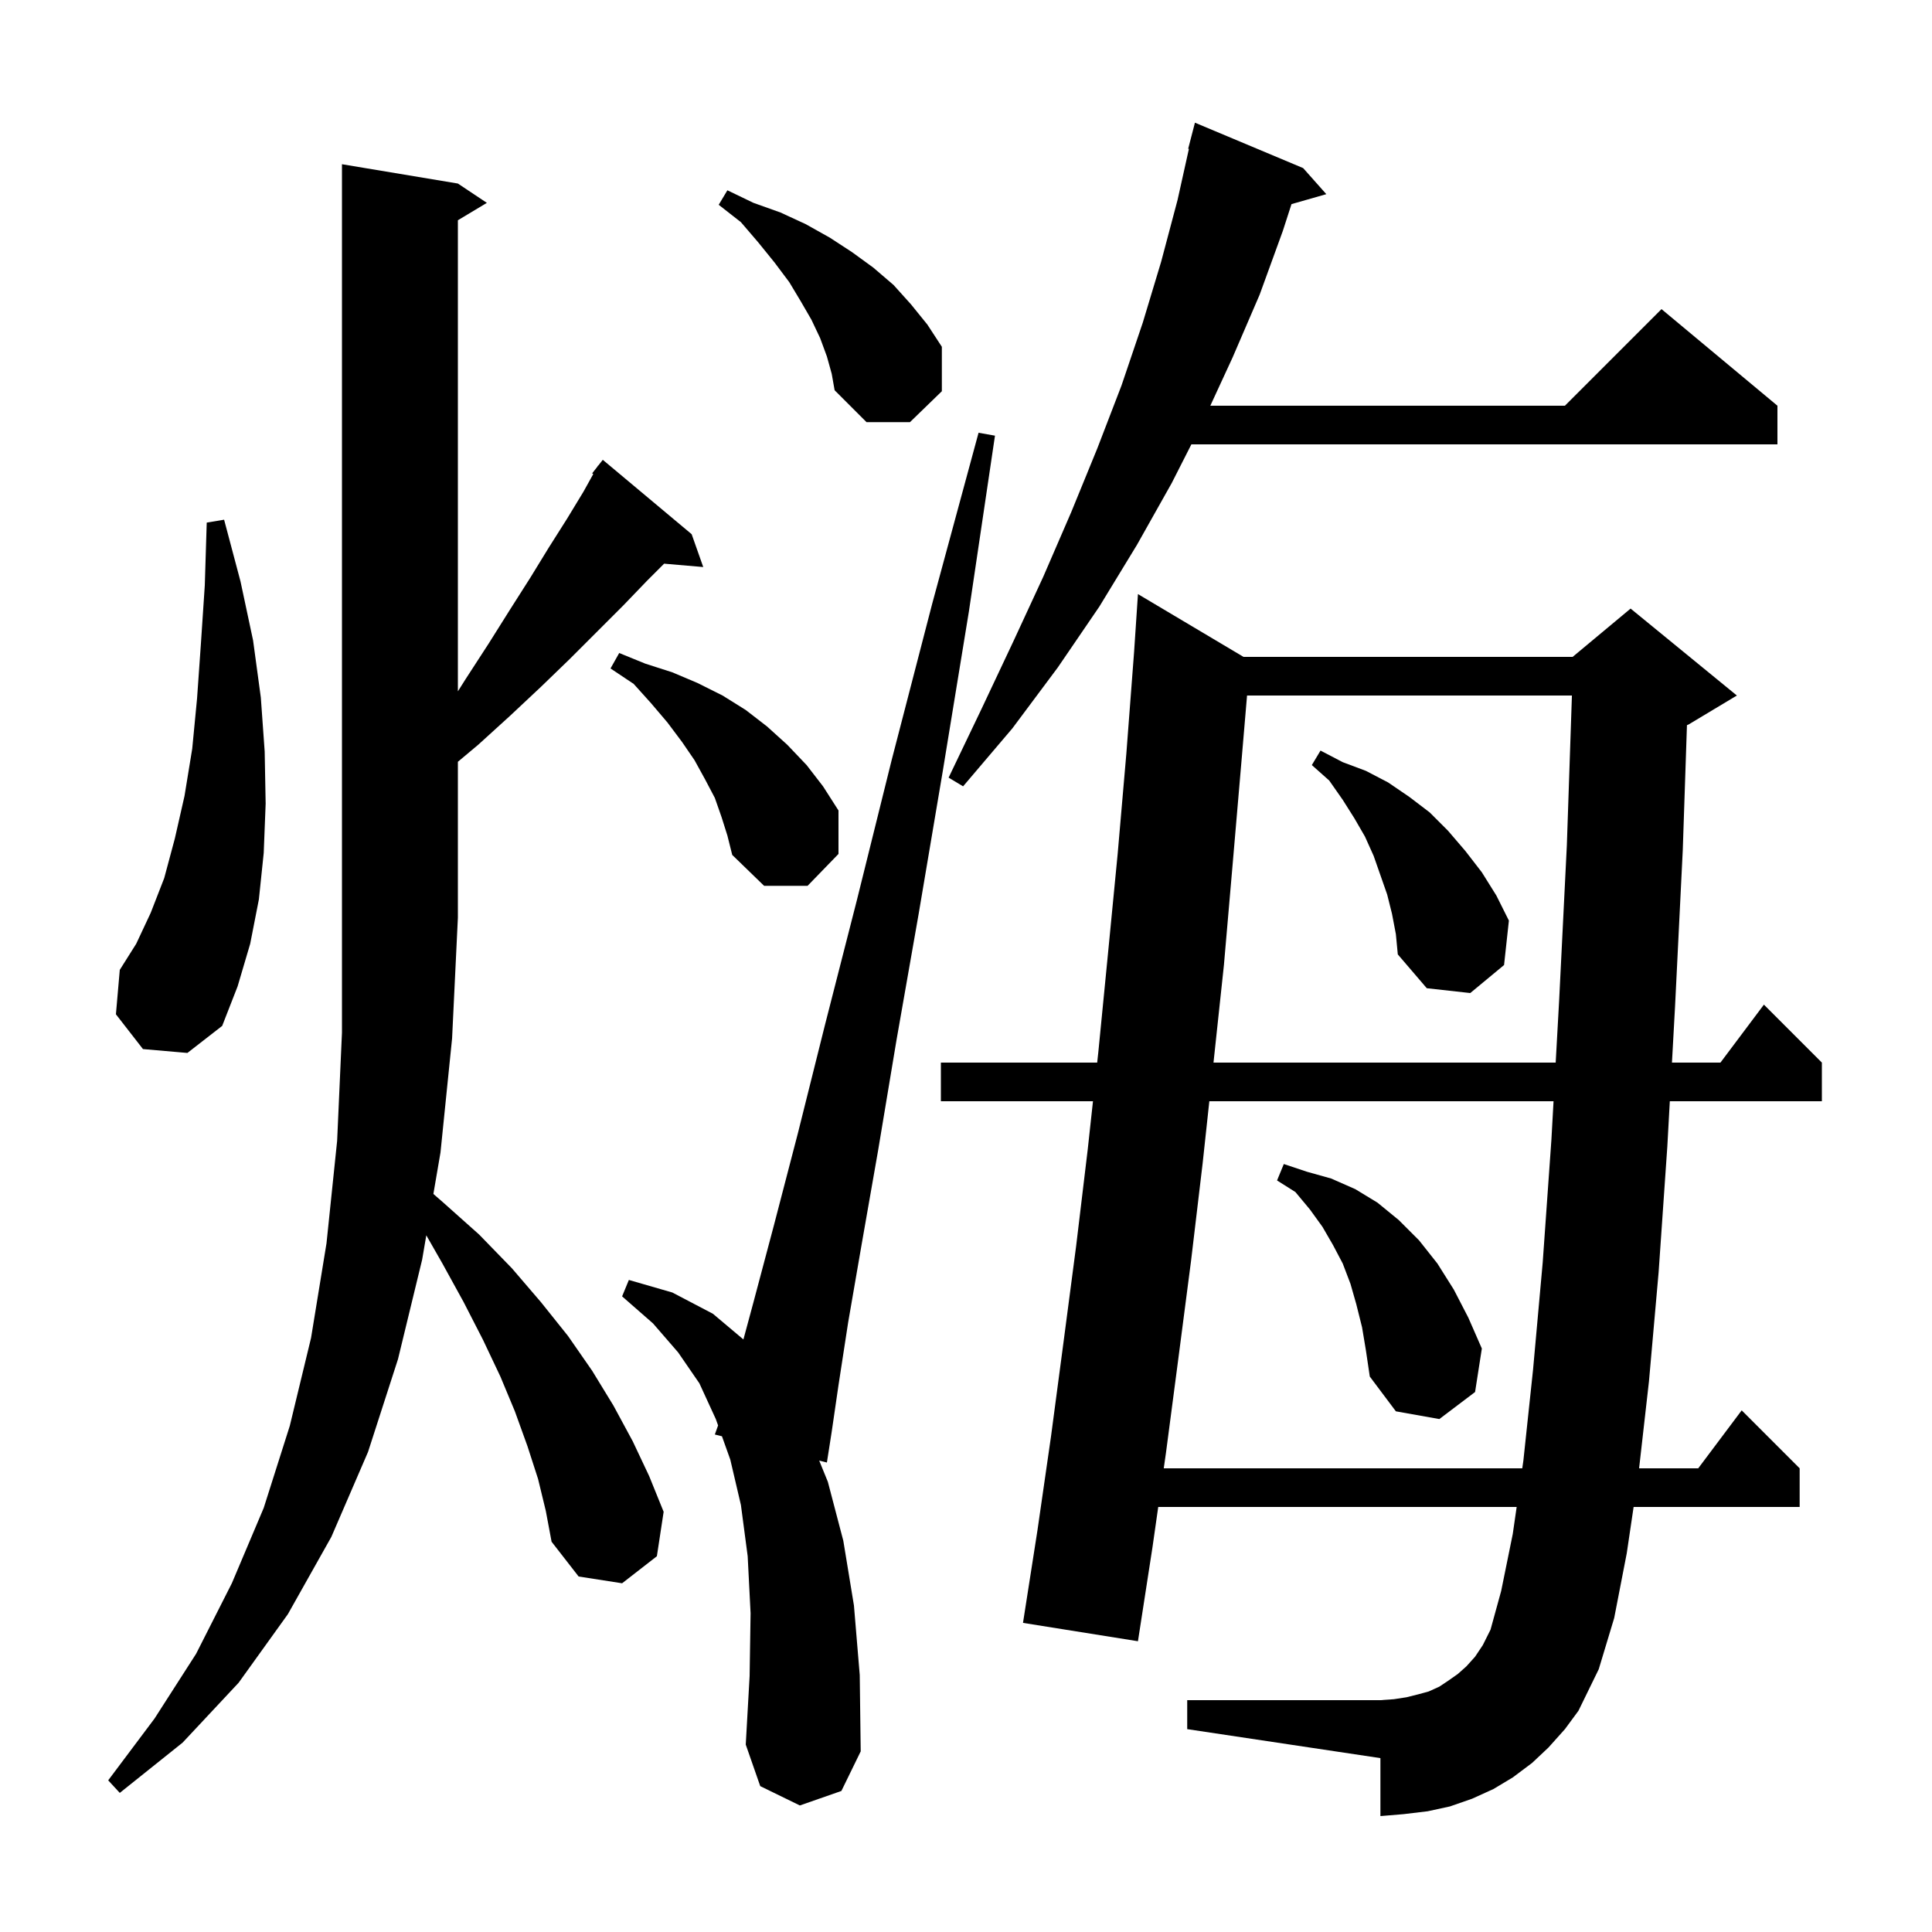 <svg xmlns="http://www.w3.org/2000/svg" xmlns:xlink="http://www.w3.org/1999/xlink" version="1.1" baseProfile="full" viewBox="0 0 200 200" width="200" height="200"><g fill="currentColor"><path d="M 55.7 153.1 L 54.6 149.7 L 53.3 146.1 L 51.8 142.5 L 50.0 138.7 L 48.0 134.8 L 45.8 130.8 L 44.131 127.88 L 43.7 130.4 L 41.2 140.7 L 38.1 150.3 L 34.3 159.1 L 29.8 167.1 L 24.7 174.2 L 18.9 180.4 L 12.4 185.6 L 11.2 184.3 L 16.0 177.9 L 20.3 171.2 L 24.0 163.9 L 27.3 156.1 L 30.0 147.6 L 32.2 138.5 L 33.8 128.7 L 34.9 118.1 L 35.4 106.9 L 35.4 17.0 L 47.4 19.0 L 50.4 21.0 L 47.4 22.8 L 47.4 71.567 L 48.2 70.3 L 50.6 66.6 L 52.8 63.1 L 54.9 59.8 L 56.8 56.7 L 58.7 53.7 L 60.4 50.9 L 61.416 49.071 L 61.3 49.0 L 61.831 48.324 L 61.9 48.2 L 61.918 48.213 L 62.4 47.6 L 71.6 55.3 L 72.8 58.7 L 68.749 58.351 L 67.0 60.1 L 64.5 62.7 L 59.0 68.2 L 56.0 71.1 L 52.8 74.1 L 49.5 77.1 L 47.4 78.859 L 47.4 95.0 L 46.8 107.5 L 45.6 119.3 L 44.864 123.597 L 45.9 124.5 L 49.6 127.8 L 53.0 131.3 L 56.0 134.8 L 58.8 138.3 L 61.3 141.9 L 63.5 145.5 L 65.5 149.2 L 67.2 152.8 L 68.7 156.5 L 68.0 161.1 L 64.4 163.9 L 59.9 163.2 L 57.1 159.6 L 56.5 156.4 Z M 82.8 186.9 L 78.7 184.9 L 77.2 180.6 L 77.6 173.5 L 77.7 167.0 L 77.4 161.1 L 76.7 155.8 L 75.6 151.1 L 74.737 148.684 L 74.0 148.5 L 74.336 147.56 L 74.1 146.9 L 72.4 143.2 L 70.2 140.0 L 67.6 137.0 L 64.4 134.2 L 65.1 132.5 L 69.6 133.8 L 73.8 136.0 L 76.958 138.66 L 78.0 134.8 L 80.1 126.9 L 82.6 117.3 L 85.4 106.1 L 88.7 93.2 L 92.3 78.7 L 96.5 62.5 L 101.3 44.8 L 103.0 45.1 L 100.3 63.3 L 97.6 79.8 L 95.1 94.6 L 92.8 107.7 L 90.9 119.1 L 89.2 128.8 L 87.8 136.9 L 86.8 143.4 L 86.1 148.2 L 85.6 151.4 L 84.804 151.201 L 85.7 153.4 L 87.3 159.5 L 88.4 166.2 L 89.0 173.4 L 89.1 181.3 L 87.1 185.4 Z M 160.3 180.9 L 158.6 182.5 L 156.6 184.0 L 154.6 185.2 L 152.4 186.2 L 150.1 187.0 L 147.8 187.5 L 145.3 187.8 L 142.9 188.0 L 142.9 182.0 L 122.9 179.0 L 122.9 176.0 L 142.9 176.0 L 144.3 175.9 L 145.6 175.7 L 146.8 175.4 L 147.9 175.1 L 149.0 174.6 L 149.9 174.0 L 150.9 173.3 L 151.8 172.5 L 152.7 171.5 L 153.5 170.3 L 154.3 168.7 L 155.4 164.7 L 156.6 158.8 L 157.005 156.0 L 119.9 156.0 L 119.3 160.2 L 117.8 169.9 L 105.9 168.0 L 107.4 158.4 L 108.8 148.7 L 110.1 138.9 L 111.4 129.0 L 112.6 119.0 L 113.145 114.0 L 97.4 114.0 L 97.4 110.0 L 113.58 110.0 L 113.7 108.9 L 114.7 98.7 L 115.7 88.4 L 116.6 78.0 L 117.4 67.5 L 117.8 61.5 L 128.728 68.0 L 162.8 68.0 L 168.8 63.0 L 179.8 72.0 L 174.8 75.0 L 174.633 75.069 L 174.2 88.0 L 173.4 104.2 L 173.08 110.0 L 178.1 110.0 L 182.6 104.0 L 188.6 110.0 L 188.6 114.0 L 172.859 114.0 L 172.6 118.7 L 171.7 131.7 L 170.7 143.0 L 169.679 152.0 L 175.8 152.0 L 180.3 146.0 L 186.3 152.0 L 186.3 156.0 L 169.111 156.0 L 168.4 160.8 L 167.1 167.5 L 165.5 172.8 L 163.4 177.1 L 162.0 179.0 Z M 125.19 114.0 L 124.5 120.4 L 123.3 130.5 L 122.0 140.5 L 120.7 150.4 L 120.471 152.0 L 157.584 152.0 L 157.7 151.2 L 158.7 141.8 L 159.7 130.7 L 160.6 118.0 L 160.822 114.0 Z M 141.0 137.4 L 140.4 135.0 L 139.8 132.9 L 139.0 130.8 L 138.0 128.9 L 136.9 127.0 L 135.6 125.2 L 134.1 123.4 L 132.2 122.2 L 132.9 120.5 L 135.3 121.3 L 137.8 122.0 L 140.3 123.1 L 142.6 124.5 L 144.8 126.3 L 146.9 128.4 L 148.8 130.8 L 150.5 133.5 L 152.0 136.4 L 153.4 139.6 L 152.7 144.1 L 149.0 146.9 L 144.5 146.1 L 141.8 142.5 L 141.4 139.8 Z M 129.094 72.0 L 128.5 79.0 L 127.6 89.5 L 126.7 99.9 L 125.621 110.0 L 161.044 110.0 L 161.4 103.6 L 162.2 87.5 L 162.725 72.0 Z M 14.8 108.6 L 12.0 105.0 L 12.4 100.4 L 14.1 97.7 L 15.6 94.5 L 17.0 90.9 L 18.1 86.8 L 19.1 82.4 L 19.9 77.5 L 20.4 72.3 L 20.8 66.6 L 21.2 60.6 L 21.4 54.1 L 23.2 53.8 L 24.9 60.2 L 26.2 66.3 L 27.0 72.2 L 27.4 77.8 L 27.5 83.2 L 27.3 88.3 L 26.8 93.1 L 25.9 97.7 L 24.6 102.1 L 23.0 106.2 L 19.4 109.0 Z M 144.1 94.6 L 143.6 92.6 L 142.2 88.6 L 141.3 86.6 L 140.2 84.7 L 139.0 82.8 L 137.6 80.8 L 135.8 79.2 L 136.7 77.7 L 139.0 78.9 L 141.4 79.8 L 143.7 81.0 L 145.9 82.5 L 148.0 84.1 L 149.9 86.0 L 151.7 88.1 L 153.4 90.3 L 154.9 92.7 L 156.2 95.3 L 155.7 99.9 L 152.2 102.8 L 147.7 102.3 L 144.7 98.8 L 144.5 96.7 Z M 74.7 84.6 L 74.0 82.6 L 73.0 80.7 L 71.9 78.7 L 70.6 76.8 L 69.1 74.8 L 67.4 72.8 L 65.6 70.8 L 63.2 69.2 L 64.1 67.6 L 66.8 68.7 L 69.6 69.6 L 72.2 70.7 L 74.8 72.0 L 77.2 73.5 L 79.4 75.2 L 81.5 77.1 L 83.5 79.2 L 85.2 81.4 L 86.8 83.9 L 86.8 88.4 L 83.6 91.7 L 79.1 91.7 L 75.8 88.5 L 75.3 86.5 Z M 134.9 17.4 L 137.3 20.1 L 133.695 21.13 L 132.8 23.9 L 130.4 30.5 L 127.6 37.0 L 125.292 42.0 L 162.0 42.0 L 172.0 32.0 L 184.0 42.0 L 184.0 46.0 L 123.331 46.0 L 121.3 50.0 L 117.7 56.4 L 113.8 62.8 L 109.5 69.1 L 104.8 75.4 L 99.7 81.4 L 98.2 80.5 L 101.6 73.4 L 104.9 66.4 L 108.0 59.7 L 110.9 53.0 L 113.6 46.4 L 116.1 39.9 L 118.3 33.4 L 120.2 27.1 L 121.9 20.7 L 123.075 15.413 L 123.0 15.4 L 123.7 12.7 Z M 85.6 36.9 L 84.9 35.0 L 84.0 33.1 L 82.9 31.2 L 81.7 29.2 L 80.2 27.2 L 78.5 25.1 L 76.7 23.0 L 74.4 21.2 L 75.3 19.7 L 78.0 21.0 L 80.8 22.0 L 83.4 23.2 L 85.9 24.6 L 88.2 26.1 L 90.4 27.7 L 92.5 29.5 L 94.3 31.5 L 96.0 33.6 L 97.5 35.9 L 97.5 40.5 L 94.2 43.7 L 89.7 43.7 L 86.4 40.4 L 86.1 38.7 Z "/></g></svg>